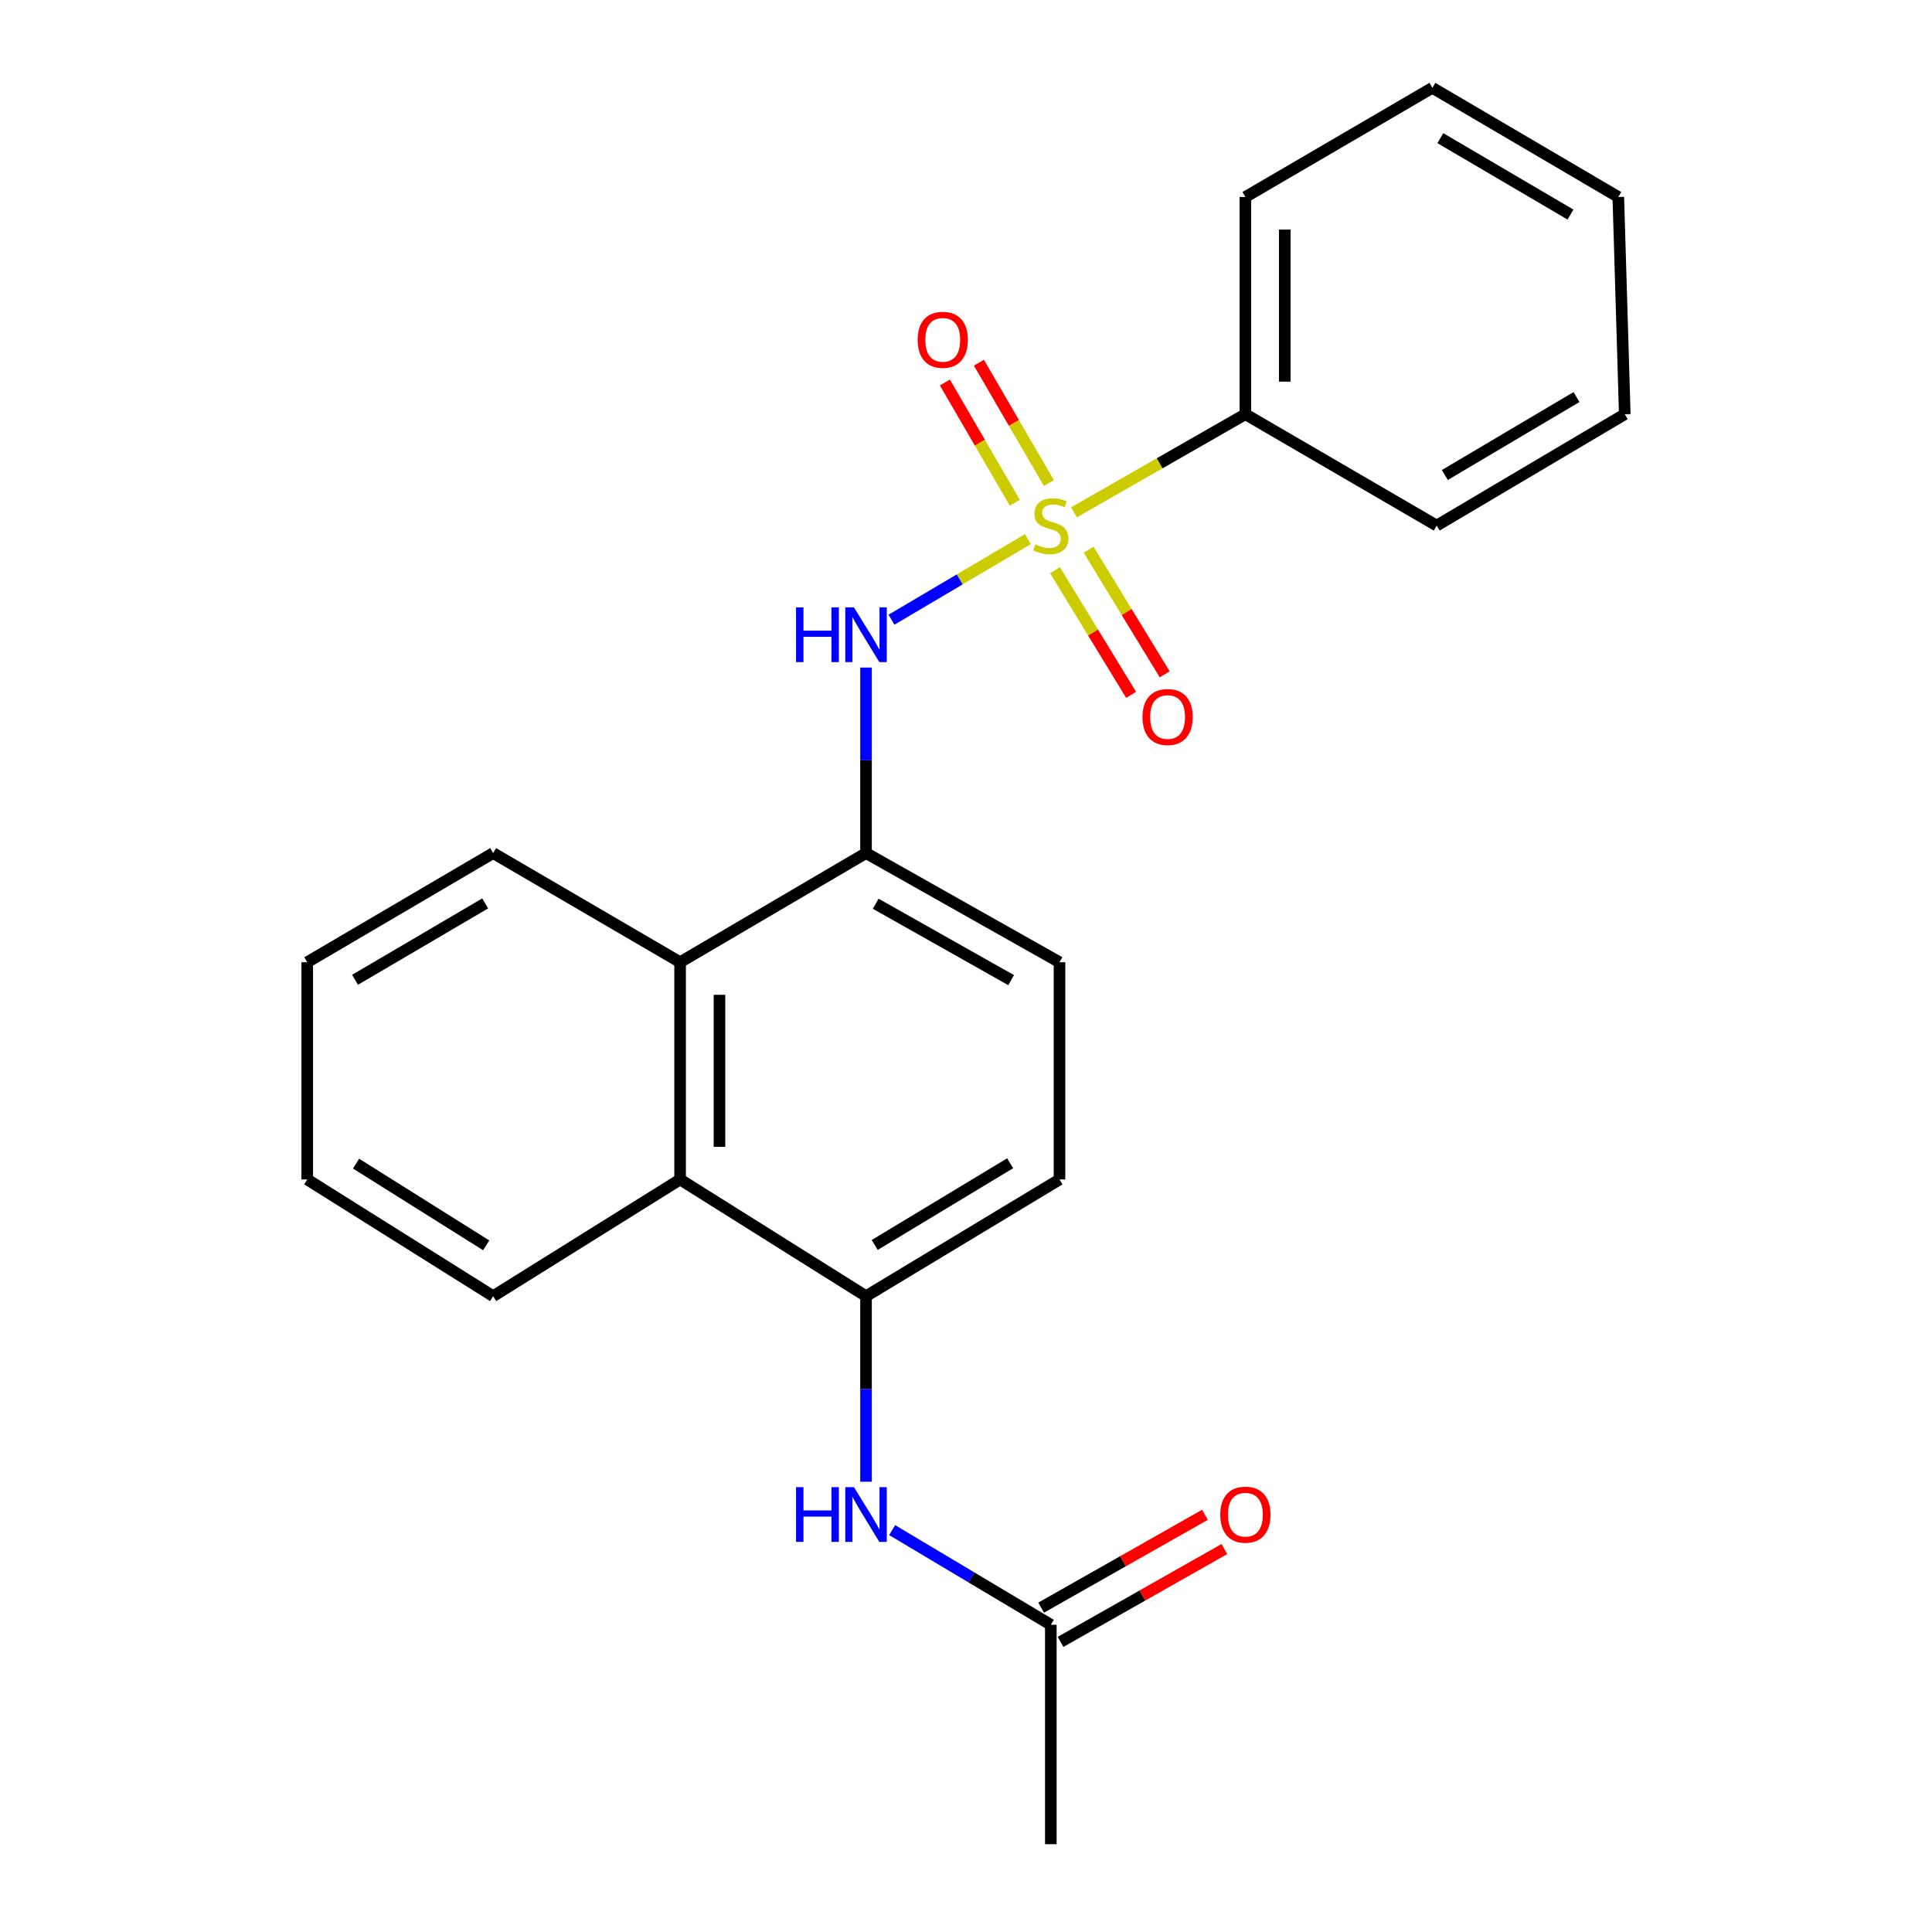<?xml version='1.0' encoding='iso-8859-1'?>
<svg version='1.1' baseProfile='full'
              xmlns='http://www.w3.org/2000/svg'
                      xmlns:rdkit='http://www.rdkit.org/xml'
                      xmlns:xlink='http://www.w3.org/1999/xlink'
                  xml:space='preserve'
width='1000px' height='1000px' viewBox='0 0 1000 1000'>
<!-- END OF HEADER -->
<rect style='opacity:1.0;fill:#FFFFFF;stroke:none' width='1000' height='1000' x='0' y='0'> </rect>
<path class='bond-0' d='M 532.054,279.046 L 496.741,299.904' style='fill:none;fill-rule:evenodd;stroke:#CCCC00;stroke-width:6px;stroke-linecap:butt;stroke-linejoin:miter;stroke-opacity:1' />
<path class='bond-0' d='M 496.741,299.904 L 461.428,320.761' style='fill:none;fill-rule:evenodd;stroke:#0000FF;stroke-width:6px;stroke-linecap:butt;stroke-linejoin:miter;stroke-opacity:1' />
<path class='bond-6' d='M 542.893,250.019 L 524.791,218.88' style='fill:none;fill-rule:evenodd;stroke:#CCCC00;stroke-width:6px;stroke-linecap:butt;stroke-linejoin:miter;stroke-opacity:1' />
<path class='bond-6' d='M 524.791,218.88 L 506.689,187.742' style='fill:none;fill-rule:evenodd;stroke:#FF0000;stroke-width:6px;stroke-linecap:butt;stroke-linejoin:miter;stroke-opacity:1' />
<path class='bond-6' d='M 525.277,260.26 L 507.175,229.121' style='fill:none;fill-rule:evenodd;stroke:#CCCC00;stroke-width:6px;stroke-linecap:butt;stroke-linejoin:miter;stroke-opacity:1' />
<path class='bond-6' d='M 507.175,229.121 L 489.073,197.983' style='fill:none;fill-rule:evenodd;stroke:#FF0000;stroke-width:6px;stroke-linecap:butt;stroke-linejoin:miter;stroke-opacity:1' />
<path class='bond-7' d='M 546.069,295.131 L 565.765,327.395' style='fill:none;fill-rule:evenodd;stroke:#CCCC00;stroke-width:6px;stroke-linecap:butt;stroke-linejoin:miter;stroke-opacity:1' />
<path class='bond-7' d='M 565.765,327.395 L 585.461,359.659' style='fill:none;fill-rule:evenodd;stroke:#FF0000;stroke-width:6px;stroke-linecap:butt;stroke-linejoin:miter;stroke-opacity:1' />
<path class='bond-7' d='M 563.461,284.514 L 583.157,316.778' style='fill:none;fill-rule:evenodd;stroke:#CCCC00;stroke-width:6px;stroke-linecap:butt;stroke-linejoin:miter;stroke-opacity:1' />
<path class='bond-7' d='M 583.157,316.778 L 602.853,349.042' style='fill:none;fill-rule:evenodd;stroke:#FF0000;stroke-width:6px;stroke-linecap:butt;stroke-linejoin:miter;stroke-opacity:1' />
<path class='bond-8' d='M 555.892,265.184 L 600.249,239.792' style='fill:none;fill-rule:evenodd;stroke:#CCCC00;stroke-width:6px;stroke-linecap:butt;stroke-linejoin:miter;stroke-opacity:1' />
<path class='bond-8' d='M 600.249,239.792 L 644.606,214.399' style='fill:none;fill-rule:evenodd;stroke:#000000;stroke-width:6px;stroke-linecap:butt;stroke-linejoin:miter;stroke-opacity:1' />
<path class='bond-1' d='M 448.255,345.527 L 448.255,393.54' style='fill:none;fill-rule:evenodd;stroke:#0000FF;stroke-width:6px;stroke-linecap:butt;stroke-linejoin:miter;stroke-opacity:1' />
<path class='bond-1' d='M 448.255,393.54 L 448.255,441.553' style='fill:none;fill-rule:evenodd;stroke:#000000;stroke-width:6px;stroke-linecap:butt;stroke-linejoin:miter;stroke-opacity:1' />
<path class='bond-3' d='M 448.255,441.553 L 352.021,498.042' style='fill:none;fill-rule:evenodd;stroke:#000000;stroke-width:6px;stroke-linecap:butt;stroke-linejoin:miter;stroke-opacity:1' />
<path class='bond-10' d='M 448.255,441.553 L 548.394,498.042' style='fill:none;fill-rule:evenodd;stroke:#000000;stroke-width:6px;stroke-linecap:butt;stroke-linejoin:miter;stroke-opacity:1' />
<path class='bond-10' d='M 453.264,467.774 L 523.362,507.316' style='fill:none;fill-rule:evenodd;stroke:#000000;stroke-width:6px;stroke-linecap:butt;stroke-linejoin:miter;stroke-opacity:1' />
<path class='bond-2' d='M 448.255,670.903 L 548.394,610.486' style='fill:none;fill-rule:evenodd;stroke:#000000;stroke-width:6px;stroke-linecap:butt;stroke-linejoin:miter;stroke-opacity:1' />
<path class='bond-2' d='M 452.749,644.393 L 522.847,602.102' style='fill:none;fill-rule:evenodd;stroke:#000000;stroke-width:6px;stroke-linecap:butt;stroke-linejoin:miter;stroke-opacity:1' />
<path class='bond-5' d='M 448.255,670.903 L 448.255,718.916' style='fill:none;fill-rule:evenodd;stroke:#000000;stroke-width:6px;stroke-linecap:butt;stroke-linejoin:miter;stroke-opacity:1' />
<path class='bond-5' d='M 448.255,718.916 L 448.255,766.929' style='fill:none;fill-rule:evenodd;stroke:#0000FF;stroke-width:6px;stroke-linecap:butt;stroke-linejoin:miter;stroke-opacity:1' />
<path class='bond-24' d='M 448.255,670.903 L 352.021,610.486' style='fill:none;fill-rule:evenodd;stroke:#000000;stroke-width:6px;stroke-linecap:butt;stroke-linejoin:miter;stroke-opacity:1' />
<path class='bond-4' d='M 352.021,498.042 L 352.021,610.486' style='fill:none;fill-rule:evenodd;stroke:#000000;stroke-width:6px;stroke-linecap:butt;stroke-linejoin:miter;stroke-opacity:1' />
<path class='bond-4' d='M 372.397,514.908 L 372.397,593.62' style='fill:none;fill-rule:evenodd;stroke:#000000;stroke-width:6px;stroke-linecap:butt;stroke-linejoin:miter;stroke-opacity:1' />
<path class='bond-13' d='M 352.021,498.042 L 255.254,441.553' style='fill:none;fill-rule:evenodd;stroke:#000000;stroke-width:6px;stroke-linecap:butt;stroke-linejoin:miter;stroke-opacity:1' />
<path class='bond-14' d='M 352.021,610.486 L 255.254,670.903' style='fill:none;fill-rule:evenodd;stroke:#000000;stroke-width:6px;stroke-linecap:butt;stroke-linejoin:miter;stroke-opacity:1' />
<path class='bond-9' d='M 461.779,791.982 L 502.845,816.481' style='fill:none;fill-rule:evenodd;stroke:#0000FF;stroke-width:6px;stroke-linecap:butt;stroke-linejoin:miter;stroke-opacity:1' />
<path class='bond-9' d='M 502.845,816.481 L 543.912,840.98' style='fill:none;fill-rule:evenodd;stroke:#000000;stroke-width:6px;stroke-linecap:butt;stroke-linejoin:miter;stroke-opacity:1' />
<path class='bond-16' d='M 644.606,214.399 L 644.606,101.966' style='fill:none;fill-rule:evenodd;stroke:#000000;stroke-width:6px;stroke-linecap:butt;stroke-linejoin:miter;stroke-opacity:1' />
<path class='bond-16' d='M 664.983,197.534 L 664.983,118.831' style='fill:none;fill-rule:evenodd;stroke:#000000;stroke-width:6px;stroke-linecap:butt;stroke-linejoin:miter;stroke-opacity:1' />
<path class='bond-17' d='M 644.606,214.399 L 743.625,272.042' style='fill:none;fill-rule:evenodd;stroke:#000000;stroke-width:6px;stroke-linecap:butt;stroke-linejoin:miter;stroke-opacity:1' />
<path class='bond-12' d='M 548.935,849.844 L 591.335,825.814' style='fill:none;fill-rule:evenodd;stroke:#000000;stroke-width:6px;stroke-linecap:butt;stroke-linejoin:miter;stroke-opacity:1' />
<path class='bond-12' d='M 591.335,825.814 L 633.736,801.785' style='fill:none;fill-rule:evenodd;stroke:#FF0000;stroke-width:6px;stroke-linecap:butt;stroke-linejoin:miter;stroke-opacity:1' />
<path class='bond-12' d='M 538.888,832.116 L 581.289,808.087' style='fill:none;fill-rule:evenodd;stroke:#000000;stroke-width:6px;stroke-linecap:butt;stroke-linejoin:miter;stroke-opacity:1' />
<path class='bond-12' d='M 581.289,808.087 L 623.689,784.057' style='fill:none;fill-rule:evenodd;stroke:#FF0000;stroke-width:6px;stroke-linecap:butt;stroke-linejoin:miter;stroke-opacity:1' />
<path class='bond-15' d='M 543.912,840.98 L 543.912,954.545' style='fill:none;fill-rule:evenodd;stroke:#000000;stroke-width:6px;stroke-linecap:butt;stroke-linejoin:miter;stroke-opacity:1' />
<path class='bond-11' d='M 548.394,498.042 L 548.394,610.486' style='fill:none;fill-rule:evenodd;stroke:#000000;stroke-width:6px;stroke-linecap:butt;stroke-linejoin:miter;stroke-opacity:1' />
<path class='bond-18' d='M 255.254,441.553 L 159.02,498.042' style='fill:none;fill-rule:evenodd;stroke:#000000;stroke-width:6px;stroke-linecap:butt;stroke-linejoin:miter;stroke-opacity:1' />
<path class='bond-18' d='M 251.134,467.599 L 183.77,507.141' style='fill:none;fill-rule:evenodd;stroke:#000000;stroke-width:6px;stroke-linecap:butt;stroke-linejoin:miter;stroke-opacity:1' />
<path class='bond-25' d='M 255.254,670.903 L 159.02,610.486' style='fill:none;fill-rule:evenodd;stroke:#000000;stroke-width:6px;stroke-linecap:butt;stroke-linejoin:miter;stroke-opacity:1' />
<path class='bond-25' d='M 251.654,644.583 L 184.29,602.291' style='fill:none;fill-rule:evenodd;stroke:#000000;stroke-width:6px;stroke-linecap:butt;stroke-linejoin:miter;stroke-opacity:1' />
<path class='bond-20' d='M 644.606,101.966 L 741.395,45.455' style='fill:none;fill-rule:evenodd;stroke:#000000;stroke-width:6px;stroke-linecap:butt;stroke-linejoin:miter;stroke-opacity:1' />
<path class='bond-21' d='M 743.625,272.042 L 840.98,214.399' style='fill:none;fill-rule:evenodd;stroke:#000000;stroke-width:6px;stroke-linecap:butt;stroke-linejoin:miter;stroke-opacity:1' />
<path class='bond-21' d='M 747.847,245.862 L 815.995,205.512' style='fill:none;fill-rule:evenodd;stroke:#000000;stroke-width:6px;stroke-linecap:butt;stroke-linejoin:miter;stroke-opacity:1' />
<path class='bond-19' d='M 159.02,498.042 L 159.02,610.486' style='fill:none;fill-rule:evenodd;stroke:#000000;stroke-width:6px;stroke-linecap:butt;stroke-linejoin:miter;stroke-opacity:1' />
<path class='bond-23' d='M 741.395,45.455 L 837.629,101.966' style='fill:none;fill-rule:evenodd;stroke:#000000;stroke-width:6px;stroke-linecap:butt;stroke-linejoin:miter;stroke-opacity:1' />
<path class='bond-23' d='M 745.512,71.502 L 812.876,111.06' style='fill:none;fill-rule:evenodd;stroke:#000000;stroke-width:6px;stroke-linecap:butt;stroke-linejoin:miter;stroke-opacity:1' />
<path class='bond-22' d='M 840.98,214.399 L 837.629,101.966' style='fill:none;fill-rule:evenodd;stroke:#000000;stroke-width:6px;stroke-linecap:butt;stroke-linejoin:miter;stroke-opacity:1' />
<path  class='atom-0' d='M 535.912 281.762
Q 536.232 281.882, 537.552 282.442
Q 538.872 283.002, 540.312 283.362
Q 541.792 283.682, 543.232 283.682
Q 545.912 283.682, 547.472 282.402
Q 549.032 281.082, 549.032 278.802
Q 549.032 277.242, 548.232 276.282
Q 547.472 275.322, 546.272 274.802
Q 545.072 274.282, 543.072 273.682
Q 540.552 272.922, 539.032 272.202
Q 537.552 271.482, 536.472 269.962
Q 535.432 268.442, 535.432 265.882
Q 535.432 262.322, 537.832 260.122
Q 540.272 257.922, 545.072 257.922
Q 548.352 257.922, 552.072 259.482
L 551.152 262.562
Q 547.752 261.162, 545.192 261.162
Q 542.432 261.162, 540.912 262.322
Q 539.392 263.442, 539.432 265.402
Q 539.432 266.922, 540.192 267.842
Q 540.992 268.762, 542.112 269.282
Q 543.272 269.802, 545.192 270.402
Q 547.752 271.202, 549.272 272.002
Q 550.792 272.802, 551.872 274.442
Q 552.992 276.042, 552.992 278.802
Q 552.992 282.722, 550.352 284.842
Q 547.752 286.922, 543.392 286.922
Q 540.872 286.922, 538.952 286.362
Q 537.072 285.842, 534.832 284.922
L 535.912 281.762
' fill='#CCCC00'/>
<path  class='atom-1' d='M 412.035 314.382
L 415.875 314.382
L 415.875 326.422
L 430.355 326.422
L 430.355 314.382
L 434.195 314.382
L 434.195 342.702
L 430.355 342.702
L 430.355 329.622
L 415.875 329.622
L 415.875 342.702
L 412.035 342.702
L 412.035 314.382
' fill='#0000FF'/>
<path  class='atom-1' d='M 441.995 314.382
L 451.275 329.382
Q 452.195 330.862, 453.675 333.542
Q 455.155 336.222, 455.235 336.382
L 455.235 314.382
L 458.995 314.382
L 458.995 342.702
L 455.115 342.702
L 445.155 326.302
Q 443.995 324.382, 442.755 322.182
Q 441.555 319.982, 441.195 319.302
L 441.195 342.702
L 437.515 342.702
L 437.515 314.382
L 441.995 314.382
' fill='#0000FF'/>
<path  class='atom-6' d='M 412.035 769.754
L 415.875 769.754
L 415.875 781.794
L 430.355 781.794
L 430.355 769.754
L 434.195 769.754
L 434.195 798.074
L 430.355 798.074
L 430.355 784.994
L 415.875 784.994
L 415.875 798.074
L 412.035 798.074
L 412.035 769.754
' fill='#0000FF'/>
<path  class='atom-6' d='M 441.995 769.754
L 451.275 784.754
Q 452.195 786.234, 453.675 788.914
Q 455.155 791.594, 455.235 791.754
L 455.235 769.754
L 458.995 769.754
L 458.995 798.074
L 455.115 798.074
L 445.155 781.674
Q 443.995 779.754, 442.755 777.554
Q 441.555 775.354, 441.195 774.674
L 441.195 798.074
L 437.515 798.074
L 437.515 769.754
L 441.995 769.754
' fill='#0000FF'/>
<path  class='atom-7' d='M 474.966 175.888
Q 474.966 169.088, 478.326 165.288
Q 481.686 161.488, 487.966 161.488
Q 494.246 161.488, 497.606 165.288
Q 500.966 169.088, 500.966 175.888
Q 500.966 182.768, 497.566 186.688
Q 494.166 190.568, 487.966 190.568
Q 481.726 190.568, 478.326 186.688
Q 474.966 182.808, 474.966 175.888
M 487.966 187.368
Q 492.286 187.368, 494.606 184.488
Q 496.966 181.568, 496.966 175.888
Q 496.966 170.328, 494.606 167.528
Q 492.286 164.688, 487.966 164.688
Q 483.646 164.688, 481.286 167.488
Q 478.966 170.288, 478.966 175.888
Q 478.966 181.608, 481.286 184.488
Q 483.646 187.368, 487.966 187.368
' fill='#FF0000'/>
<path  class='atom-8' d='M 591.351 371.13
Q 591.351 364.33, 594.711 360.53
Q 598.071 356.73, 604.351 356.73
Q 610.631 356.73, 613.991 360.53
Q 617.351 364.33, 617.351 371.13
Q 617.351 378.01, 613.951 381.93
Q 610.551 385.81, 604.351 385.81
Q 598.111 385.81, 594.711 381.93
Q 591.351 378.05, 591.351 371.13
M 604.351 382.61
Q 608.671 382.61, 610.991 379.73
Q 613.351 376.81, 613.351 371.13
Q 613.351 365.57, 610.991 362.77
Q 608.671 359.93, 604.351 359.93
Q 600.031 359.93, 597.671 362.73
Q 595.351 365.53, 595.351 371.13
Q 595.351 376.85, 597.671 379.73
Q 600.031 382.61, 604.351 382.61
' fill='#FF0000'/>
<path  class='atom-13' d='M 631.606 783.994
Q 631.606 777.194, 634.966 773.394
Q 638.326 769.594, 644.606 769.594
Q 650.886 769.594, 654.246 773.394
Q 657.606 777.194, 657.606 783.994
Q 657.606 790.874, 654.206 794.794
Q 650.806 798.674, 644.606 798.674
Q 638.366 798.674, 634.966 794.794
Q 631.606 790.914, 631.606 783.994
M 644.606 795.474
Q 648.926 795.474, 651.246 792.594
Q 653.606 789.674, 653.606 783.994
Q 653.606 778.434, 651.246 775.634
Q 648.926 772.794, 644.606 772.794
Q 640.286 772.794, 637.926 775.594
Q 635.606 778.394, 635.606 783.994
Q 635.606 789.714, 637.926 792.594
Q 640.286 795.474, 644.606 795.474
' fill='#FF0000'/>
</svg>
